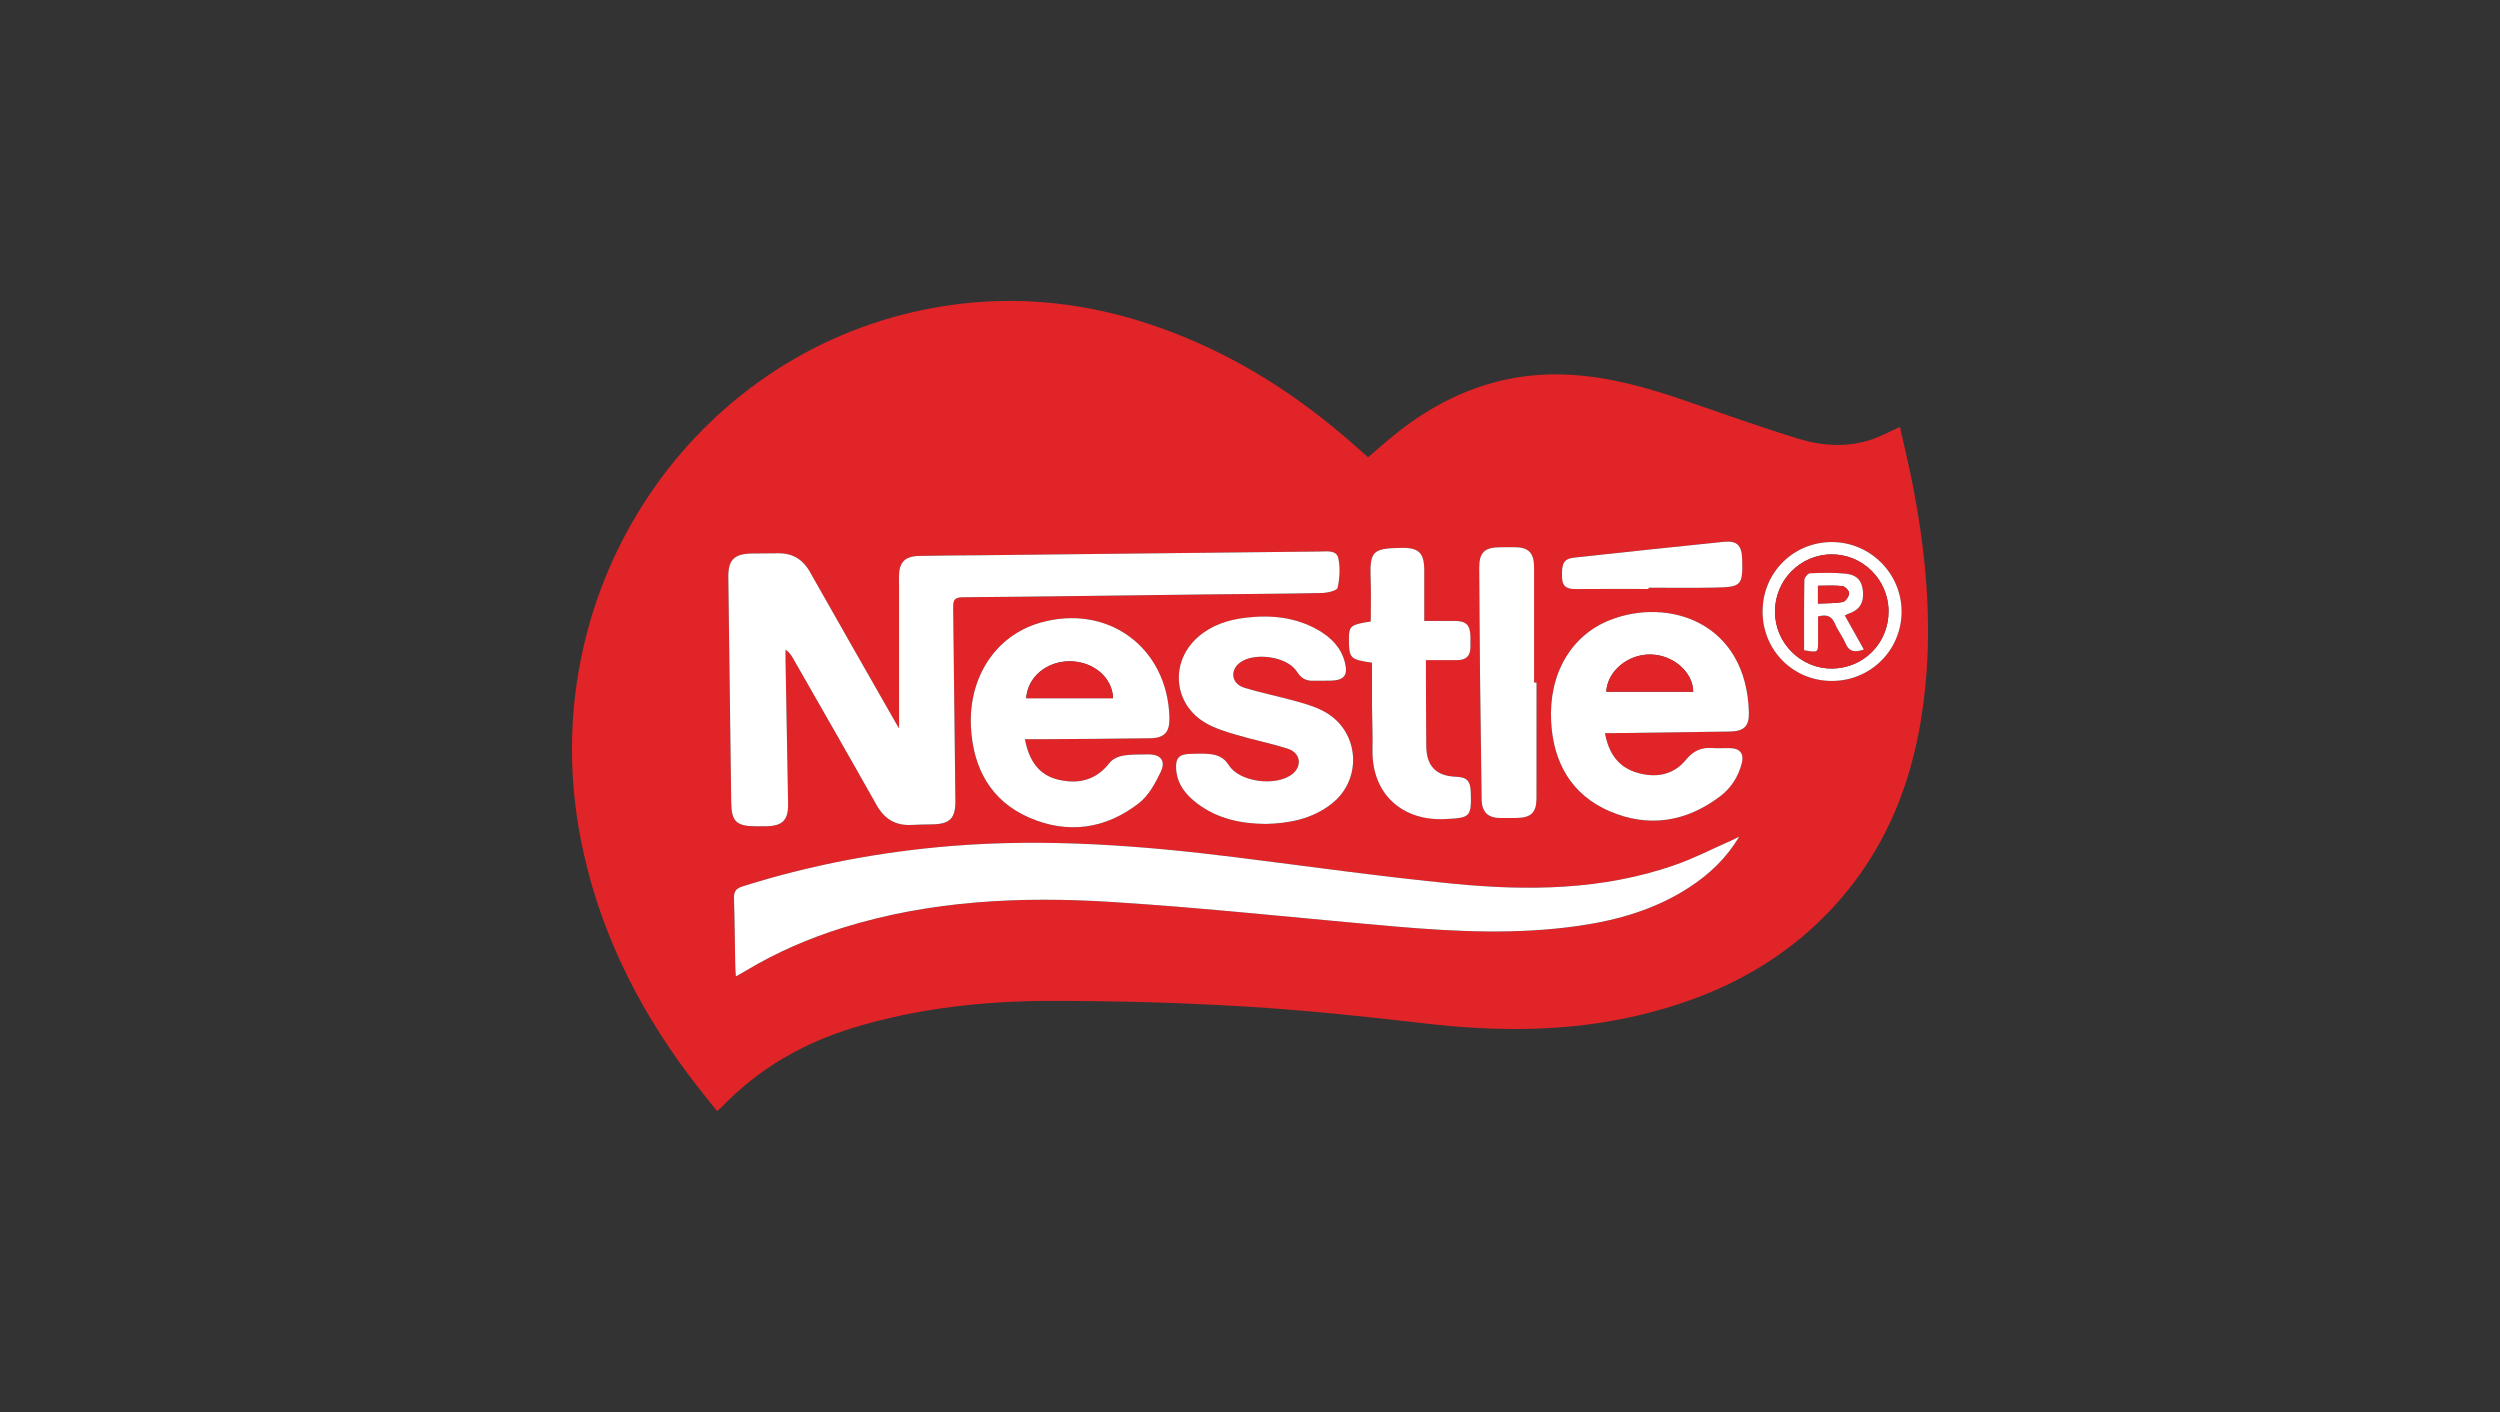 <?xml version="1.0" encoding="utf-8"?>
<!-- Generator: Adobe Illustrator 16.0.0, SVG Export Plug-In . SVG Version: 6.00 Build 0)  -->
<!DOCTYPE svg PUBLIC "-//W3C//DTD SVG 1.1//EN" "http://www.w3.org/Graphics/SVG/1.1/DTD/svg11.dtd">
<svg version="1.1" id="Layer_1" xmlns="http://www.w3.org/2000/svg" xmlns:xlink="http://www.w3.org/1999/xlink" x="0px" y="0px"
	 width="108px" height="61px" viewBox="42 0 108 61" enable-background="new 42 0 108 61" xml:space="preserve">
<rect x="42" y="0" width="108" height="61" fill="#333333" stroke="none"/>
<g>
	<path fill="#E02428" d="M72.976,48c-0.433-0.55-0.861-1.073-1.266-1.616c-2.257-3.032-3.878-6.356-4.614-10.088
		c-2.084-10.577,4.486-20.554,14.372-22.82c4.521-1.037,8.842-0.332,12.982,1.662c2.291,1.104,4.348,2.56,6.24,4.251
		c0.132,0.118,0.267,0.235,0.415,0.365c0.355-0.307,0.685-0.601,1.026-0.881c2.235-1.842,4.768-2.848,7.703-2.682
		c1.718,0.097,3.355,0.561,4.972,1.119c1.624,0.56,3.242,1.139,4.883,1.643c1.018,0.313,2.079,0.381,3.117,0.049
		c0.419-0.134,0.809-0.352,1.271-0.557c0.185,0.831,0.392,1.67,0.557,2.518c0.511,2.638,0.783,5.296,0.6,7.984
		c-0.265,3.884-1.402,7.43-4.121,10.333c-2.299,2.453-5.182,3.854-8.413,4.603c-3.024,0.702-6.071,0.686-9.142,0.33
		c-2.588-0.302-5.184-0.576-7.783-0.732c-2.781-0.167-5.572-0.243-8.357-0.242c-2.893,0.001-5.761,0.31-8.544,1.157
		c-2.177,0.663-4.093,1.764-5.68,3.412C73.138,47.864,73.072,47.915,72.976,48z M80.839,31.471
		c-0.068-0.116-0.148-0.256-0.229-0.397c-1.207-2.12-2.423-4.237-3.62-6.364c-0.313-0.557-0.765-0.815-1.39-0.806
		c-0.375,0.006-0.751,0.001-1.125,0.009c-0.77,0.016-1.023,0.281-1.012,1.04c0.043,3.232,0.085,6.466,0.124,9.699
		c0.011,0.836,0.218,1.043,1.069,1.045c0.14,0,0.277,0,0.417,0c0.728-0.007,0.984-0.257,0.972-0.976
		c-0.034-2.053-0.073-4.106-0.11-6.16c-0.002-0.166,0-0.332,0-0.497c0.183,0.135,0.266,0.277,0.347,0.42
		c1.196,2.097,2.401,4.188,3.582,6.292c0.346,0.615,0.831,0.903,1.527,0.862c0.291-0.017,0.583-0.019,0.875-0.024
		c0.774-0.013,1.016-0.262,1.007-1.032c-0.031-2.762-0.06-5.522-0.096-8.284c-0.004-0.286-0.011-0.491,0.396-0.494
		c3.51-0.03,7.021-0.081,10.532-0.124c1.665-0.02,3.33-0.024,4.995-0.06c0.241-0.006,0.658-0.103,0.686-0.226
		c0.091-0.414,0.121-0.878,0.026-1.288c-0.081-0.351-0.49-0.283-0.794-0.28c-4.927,0.055-9.852,0.11-14.778,0.163
		c-0.847,0.01-1.694,0.007-2.539,0.029c-0.628,0.017-0.865,0.282-0.867,0.913c0,0.125,0.003,0.249,0.003,0.374
		C80.839,27.356,80.839,29.409,80.839,31.471z M117.133,36.141c-0.124,0.063-0.249,0.13-0.379,0.188
		c-0.811,0.356-1.604,0.767-2.438,1.055c-3.095,1.07-6.299,1.109-9.504,0.796c-3.145-0.307-6.275-0.751-9.412-1.143
		c-4.08-0.51-8.167-0.822-12.283-0.491c-3.082,0.248-6.095,0.819-9.044,1.748c-0.302,0.095-0.373,0.248-0.364,0.536
		c0.029,0.957,0.037,1.914,0.055,2.871c0.002,0.144,0.015,0.287,0.026,0.481c0.195-0.11,0.326-0.18,0.454-0.259
		c1.315-0.787,2.711-1.391,4.173-1.846c3.794-1.182,7.7-1.358,11.617-1.111c4.095,0.258,8.177,0.707,12.267,1.062
		c2.63,0.226,5.262,0.348,7.889-0.03c1.703-0.245,3.334-0.714,4.791-1.666C115.849,37.765,116.588,37.065,117.133,36.141z
		 M111.336,31.671c0.194,0,0.331,0.002,0.469,0c1.637-0.022,3.272-0.045,4.909-0.067c0.62-0.01,0.851-0.223,0.836-0.821
		c-0.1-3.91-3.483-4.987-5.997-3.997c-1.69,0.665-2.661,2.336-2.545,4.407c0.097,1.748,0.874,3.146,2.526,3.854
		c1.686,0.724,3.313,0.463,4.78-0.65c0.462-0.353,0.771-0.832,0.924-1.4c0.116-0.436-0.064-0.67-0.516-0.678
		c-0.248-0.006-0.5,0.016-0.748-0.003c-0.479-0.036-0.824,0.116-1.145,0.51c-0.55,0.674-1.321,0.791-2.122,0.552
		C111.92,33.139,111.493,32.555,111.336,31.671z M86.278,31.934c0.299,0,0.542,0.002,0.787,0c1.538-0.012,3.078-0.018,4.617-0.041
		c0.622-0.009,0.851-0.271,0.836-0.88c-0.071-3.047-2.668-4.952-5.596-4.108c-1.889,0.546-3.097,2.329-2.978,4.525
		c0.094,1.742,0.85,3.157,2.495,3.881c1.678,0.739,3.327,0.509,4.772-0.625c0.411-0.322,0.696-0.851,0.931-1.338
		c0.235-0.488-0.007-0.769-0.551-0.758c-0.36,0.007-0.726-0.008-1.078,0.053c-0.208,0.036-0.457,0.15-0.582,0.313
		c-0.575,0.747-1.344,0.927-2.192,0.732C86.898,33.496,86.454,32.881,86.278,31.934z M96.676,35.594
		c0.985-0.022,2.002-0.2,2.859-0.875c1.315-1.034,1.204-3.057-0.228-3.919c-0.373-0.224-0.808-0.36-1.23-0.48
		c-0.771-0.222-1.563-0.373-2.329-0.61c-0.539-0.167-0.625-0.729-0.207-1.064c0.613-0.491,2.072-0.29,2.485,0.371
		c0.179,0.285,0.393,0.406,0.714,0.394c0.248-0.009,0.498,0.003,0.748-0.003c0.581-0.016,0.755-0.232,0.61-0.793
		c-0.16-0.63-0.585-1.062-1.127-1.379c-0.991-0.577-2.069-0.68-3.18-0.545c-0.74,0.091-1.437,0.314-2.015,0.812
		c-1.255,1.075-1.103,2.935,0.332,3.748c0.402,0.229,0.865,0.367,1.313,0.499c0.729,0.216,1.48,0.365,2.204,0.595
		c0.553,0.174,0.643,0.737,0.214,1.089c-0.684,0.563-2.294,0.364-2.754-0.377c-0.215-0.345-0.508-0.453-0.861-0.483
		c-0.274-0.023-0.555-0.014-0.831-0.003c-0.46,0.017-0.615,0.19-0.584,0.657c0.046,0.665,0.432,1.129,0.936,1.504
		C94.59,35.356,95.564,35.584,96.676,35.594z M101.269,28.628c0,0.622-0.003,1.257,0.001,1.891c0.005,0.61,0.037,1.221,0.021,1.83
		c-0.048,2.015,1.357,3.113,3.098,3.034c1.123-0.049,1.187-0.072,1.148-1.178c-0.019-0.482-0.172-0.637-0.656-0.654
		c-0.838-0.029-1.258-0.461-1.267-1.315c-0.01-0.97-0.01-1.941-0.013-2.912c-0.002-0.246-0.001-0.491-0.001-0.809
		c0.48,0,0.921,0.002,1.36,0c0.373-0.001,0.564-0.186,0.563-0.563c-0.002-0.152,0.001-0.306-0.002-0.458
		c-0.01-0.498-0.184-0.67-0.681-0.672c-0.413,0-0.826,0-1.312,0c0-0.75,0.001-1.468-0.002-2.185
		c-0.003-0.762-0.236-0.985-0.999-0.971c-1.26,0.023-1.362,0.143-1.316,1.41c0.021,0.591,0.005,1.184,0.005,1.771
		c-0.857,0.128-0.942,0.194-0.944,0.715C100.27,28.441,100.313,28.49,101.269,28.628z M108.379,29.485c-0.036,0-0.071,0-0.107,0
		c0-1.663,0.003-3.326-0.001-4.989c-0.001-0.617-0.248-0.86-0.852-0.858c-0.208,0.001-0.417,0.001-0.624,0.003
		c-0.674,0.006-0.898,0.236-0.894,0.9c0.014,1.497,0.019,2.994,0.034,4.491c0.021,1.83,0.045,3.659,0.07,5.489
		c0.009,0.56,0.267,0.814,0.814,0.818c0.234,0.002,0.471,0,0.707-0.003c0.619-0.011,0.85-0.238,0.85-0.86
		C108.38,32.813,108.379,31.149,108.379,29.485z M113.216,25.444c0-0.019,0-0.037,0-0.056c0.956,0,1.913,0.016,2.868-0.004
		c1.155-0.022,1.211-0.096,1.177-1.25c-0.016-0.577-0.229-0.786-0.798-0.728c-2.148,0.22-4.295,0.446-6.442,0.679
		c-0.471,0.051-0.57,0.249-0.54,0.885c0.02,0.422,0.271,0.479,0.619,0.477C111.139,25.438,112.177,25.444,113.216,25.444z
		 M118.143,26.416c-0.002,1.668,1.308,2.99,2.972,3.001c1.682,0.012,3.03-1.319,3.034-2.992c0.003-1.658-1.367-3.017-3.029-3.008
		S118.144,24.749,118.143,26.416z"/>
	<path fill="#FFFFFF" d="M80.839,31.471c0-2.062,0-4.114,0-6.168c0-0.124-0.004-0.249-0.004-0.374
		c0.001-0.631,0.237-0.896,0.866-0.913c0.846-0.021,1.692-0.019,2.54-0.028c4.926-0.055,9.852-0.109,14.777-0.163
		c0.305-0.003,0.713-0.071,0.795,0.279c0.094,0.41,0.063,0.874-0.027,1.289c-0.026,0.123-0.444,0.221-0.686,0.225
		c-1.665,0.035-3.329,0.041-4.994,0.061c-3.511,0.042-7.022,0.095-10.533,0.123c-0.405,0.003-0.397,0.209-0.395,0.495
		c0.035,2.762,0.063,5.522,0.095,8.283c0.01,0.772-0.232,1.021-1.007,1.033c-0.292,0.006-0.583,0.007-0.874,0.024
		c-0.696,0.041-1.182-0.248-1.527-0.863c-1.182-2.104-2.386-4.195-3.582-6.291c-0.082-0.144-0.164-0.285-0.347-0.421
		c0,0.166-0.003,0.331,0,0.498c0.037,2.053,0.076,4.107,0.11,6.16c0.012,0.719-0.244,0.968-0.972,0.975c-0.14,0-0.277,0-0.417,0
		c-0.852-0.001-1.059-0.209-1.069-1.045c-0.039-3.233-0.082-6.466-0.125-9.699c-0.011-0.76,0.242-1.023,1.012-1.039
		c0.375-0.008,0.751-0.003,1.125-0.01c0.625-0.01,1.076,0.249,1.39,0.807c1.198,2.126,2.413,4.243,3.62,6.364
		C80.69,31.215,80.771,31.354,80.839,31.471z"/>
	<path fill="#FFFFFF" d="M117.133,36.141c-0.545,0.925-1.284,1.624-2.153,2.19c-1.457,0.953-3.088,1.421-4.791,1.666
		c-2.627,0.378-5.259,0.256-7.889,0.03c-4.09-0.354-8.172-0.804-12.267-1.062c-3.916-0.247-7.822-0.07-11.617,1.111
		c-1.463,0.455-2.858,1.059-4.173,1.846c-0.128,0.079-0.259,0.148-0.454,0.259c-0.013-0.194-0.024-0.338-0.026-0.481
		c-0.018-0.958-0.025-1.915-0.055-2.871c-0.009-0.288,0.063-0.441,0.364-0.536c2.949-0.929,5.962-1.5,9.044-1.748
		c4.114-0.332,8.203-0.019,12.283,0.491c3.137,0.392,6.268,0.836,9.412,1.143c3.205,0.313,6.409,0.274,9.504-0.796
		c0.835-0.288,1.628-0.698,2.438-1.055C116.884,36.271,117.009,36.203,117.133,36.141z"/>
	<path fill="#FFFFFF" d="M111.336,31.671c0.157,0.884,0.584,1.468,1.373,1.706c0.801,0.239,1.571,0.122,2.122-0.552
		c0.32-0.394,0.666-0.546,1.145-0.51c0.248,0.019,0.5-0.003,0.749,0.003c0.45,0.008,0.632,0.242,0.514,0.678
		c-0.151,0.568-0.46,1.048-0.923,1.4c-1.468,1.114-3.095,1.374-4.78,0.65c-1.652-0.709-2.43-2.107-2.526-3.854
		c-0.116-2.071,0.854-3.742,2.544-4.407c2.515-0.99,5.898,0.087,5.998,3.997c0.015,0.599-0.216,0.812-0.835,0.821
		c-1.638,0.022-3.274,0.045-4.911,0.067C111.667,31.673,111.53,31.671,111.336,31.671z M115.147,29.882
		c-0.013-0.852-0.859-1.582-1.824-1.607c-0.988-0.027-1.886,0.719-1.931,1.607C112.646,29.882,113.896,29.882,115.147,29.882z"/>
	<path fill="#FFFFFF" d="M86.278,31.934c0.176,0.947,0.62,1.563,1.464,1.754c0.848,0.194,1.616,0.016,2.19-0.732
		c0.125-0.162,0.374-0.276,0.583-0.313c0.353-0.061,0.717-0.047,1.078-0.053c0.543-0.011,0.785,0.27,0.55,0.758
		c-0.234,0.487-0.52,1.016-0.93,1.338c-1.445,1.134-3.095,1.364-4.773,0.625c-1.646-0.724-2.4-2.139-2.494-3.881
		c-0.119-2.196,1.089-3.979,2.977-4.525c2.93-0.844,5.525,1.062,5.597,4.108c0.015,0.609-0.214,0.871-0.836,0.88
		c-1.539,0.023-3.078,0.029-4.618,0.041C86.82,31.936,86.576,31.934,86.278,31.934z M90.083,30.161
		c-0.024-0.888-0.849-1.579-1.84-1.593c-1.025-0.014-1.852,0.682-1.909,1.593C87.583,30.161,88.832,30.161,90.083,30.161z"/>
	<path fill="#FFFFFF" d="M96.676,35.594c-1.111-0.01-2.085-0.238-2.93-0.864c-0.504-0.375-0.892-0.839-0.937-1.504
		c-0.031-0.468,0.122-0.643,0.584-0.658c0.277-0.01,0.556-0.02,0.831,0.004c0.354,0.03,0.647,0.139,0.861,0.483
		c0.461,0.741,2.07,0.939,2.755,0.376c0.429-0.353,0.338-0.914-0.214-1.089c-0.725-0.229-1.476-0.379-2.205-0.594
		c-0.448-0.133-0.91-0.271-1.313-0.501c-1.435-0.813-1.586-2.671-0.332-3.747c0.579-0.497,1.275-0.721,2.014-0.812
		c1.112-0.135,2.189-0.032,3.181,0.545c0.543,0.317,0.967,0.749,1.128,1.379c0.144,0.562-0.031,0.776-0.61,0.794
		c-0.251,0.006-0.501-0.006-0.749,0.003c-0.321,0.012-0.534-0.109-0.714-0.395c-0.413-0.661-1.871-0.862-2.484-0.37
		c-0.418,0.334-0.333,0.896,0.206,1.064c0.766,0.237,1.559,0.388,2.33,0.609c0.423,0.12,0.857,0.256,1.23,0.48
		c1.432,0.863,1.541,2.886,0.227,3.919C98.678,35.394,97.661,35.571,96.676,35.594z"/>
	<path fill="#FFFFFF" d="M101.269,28.628c-0.955-0.137-0.999-0.187-0.996-1.064c0.002-0.521,0.088-0.587,0.943-0.715
		c0-0.587,0.018-1.18-0.003-1.771c-0.047-1.268,0.056-1.387,1.315-1.411c0.764-0.014,0.997,0.21,1,0.972
		c0.002,0.717,0,1.434,0,2.185c0.486,0,0.899-0.001,1.313,0c0.498,0.002,0.672,0.174,0.682,0.672c0.003,0.152,0,0.306,0,0.458
		c0.002,0.378-0.188,0.562-0.562,0.563c-0.439,0.002-0.881,0-1.361,0c0,0.316-0.001,0.563,0.001,0.809
		c0.004,0.97,0.004,1.941,0.014,2.912c0.009,0.854,0.429,1.285,1.266,1.315c0.485,0.018,0.639,0.173,0.656,0.654
		c0.038,1.105-0.025,1.128-1.147,1.178c-1.741,0.079-3.147-1.02-3.099-3.034c0.016-0.609-0.016-1.221-0.021-1.83
		C101.266,29.885,101.269,29.25,101.269,28.628z"/>
	<path fill="#FFFFFF" d="M108.379,29.485c0,1.664,0.001,3.328-0.002,4.991c0,0.621-0.23,0.85-0.85,0.86
		c-0.236,0.003-0.473,0.005-0.707,0.003c-0.549-0.004-0.807-0.259-0.814-0.818c-0.025-1.83-0.049-3.659-0.07-5.489
		c-0.016-1.497-0.021-2.994-0.034-4.491c-0.005-0.664,0.22-0.895,0.894-0.9c0.207-0.002,0.416-0.002,0.624-0.003
		c0.604-0.002,0.851,0.241,0.852,0.858c0.004,1.663,0.001,3.327,0.001,4.989C108.308,29.485,108.343,29.485,108.379,29.485z"/>
	<path fill="#FFFFFF" d="M113.216,25.444c-1.039,0-2.077-0.007-3.116,0.003c-0.348,0.003-0.6-0.054-0.619-0.476
		c-0.03-0.637,0.069-0.834,0.54-0.885c2.147-0.232,4.294-0.46,6.442-0.679c0.569-0.059,0.781,0.149,0.798,0.728
		c0.034,1.154-0.021,1.228-1.177,1.249c-0.955,0.02-1.912,0.005-2.868,0.005C113.216,25.407,113.216,25.426,113.216,25.444z"/>
	<path fill="#FFFFFF" d="M118.143,26.416c0.001-1.667,1.314-2.99,2.977-2.999c1.662-0.008,3.032,1.35,3.029,3.008
		c-0.004,1.673-1.353,3.004-3.034,2.992C119.45,29.406,118.141,28.084,118.143,26.416z M123.585,26.406
		c-0.005-1.361-1.111-2.463-2.463-2.456c-1.353,0.007-2.448,1.116-2.443,2.478c0.003,1.354,1.122,2.466,2.469,2.453
		C122.516,28.867,123.59,27.776,123.585,26.406z"/>
	<path fill="#E02428" d="M115.147,29.882c-1.252,0-2.502,0-3.755,0c0.044-0.889,0.941-1.634,1.931-1.607
		C114.288,28.301,115.135,29.03,115.147,29.882z"/>
	<path fill="#E02428" d="M90.083,30.161c-1.251,0-2.5,0-3.749,0c0.058-0.911,0.884-1.606,1.909-1.593
		C89.234,28.582,90.058,29.272,90.083,30.161z"/>
	<path fill="#E02428" d="M123.585,26.406c0.005,1.37-1.069,2.461-2.438,2.475c-1.349,0.013-2.466-1.098-2.469-2.453
		c-0.005-1.361,1.091-2.471,2.443-2.478C122.474,23.942,123.58,25.045,123.585,26.406z M119.937,28.09
		c0.604,0.104,0.604,0.103,0.604-0.368c-0.003-0.369-0.001-0.737-0.001-1.09c0.372-0.102,0.594-0.019,0.733,0.317
		c0.122,0.292,0.328,0.549,0.451,0.84c0.166,0.393,0.431,0.395,0.794,0.27c-0.281-0.502-0.549-0.98-0.82-1.467
		c0.063-0.034,0.097-0.059,0.134-0.07c0.489-0.161,0.69-0.458,0.649-0.963c-0.04-0.47-0.249-0.727-0.76-0.777
		c-0.507-0.051-1.023-0.036-1.533-0.016c-0.087,0.004-0.238,0.186-0.239,0.285C119.93,26.061,119.937,27.069,119.937,28.09z"/>
	<path fill="#FFFFFF" d="M119.937,28.09c0-1.021-0.007-2.029,0.012-3.039c0.003-0.1,0.152-0.281,0.239-0.285
		c0.51-0.021,1.026-0.036,1.533,0.016c0.511,0.051,0.72,0.308,0.76,0.777c0.041,0.505-0.161,0.802-0.649,0.963
		c-0.037,0.012-0.07,0.036-0.134,0.07c0.271,0.486,0.539,0.965,0.82,1.467c-0.363,0.125-0.628,0.123-0.794-0.27
		c-0.123-0.291-0.329-0.548-0.451-0.84c-0.14-0.336-0.361-0.419-0.733-0.317c0,0.353-0.002,0.721,0.001,1.09
		C120.541,28.192,120.541,28.194,119.937,28.09z M120.535,26.074c0.392-0.02,0.741-0.004,1.075-0.069
		c0.118-0.023,0.264-0.237,0.273-0.373c0.009-0.101-0.172-0.297-0.285-0.311c-0.349-0.042-0.706-0.016-1.063-0.016
		C120.535,25.57,120.535,25.789,120.535,26.074z"/>
	<path fill="#E02428" d="M120.535,26.074c0-0.285,0-0.504,0-0.769c0.358,0,0.715-0.026,1.063,0.016
		c0.113,0.014,0.294,0.21,0.285,0.311c-0.01,0.136-0.155,0.35-0.273,0.373C121.276,26.07,120.927,26.055,120.535,26.074z"/>
</g>
</svg>
